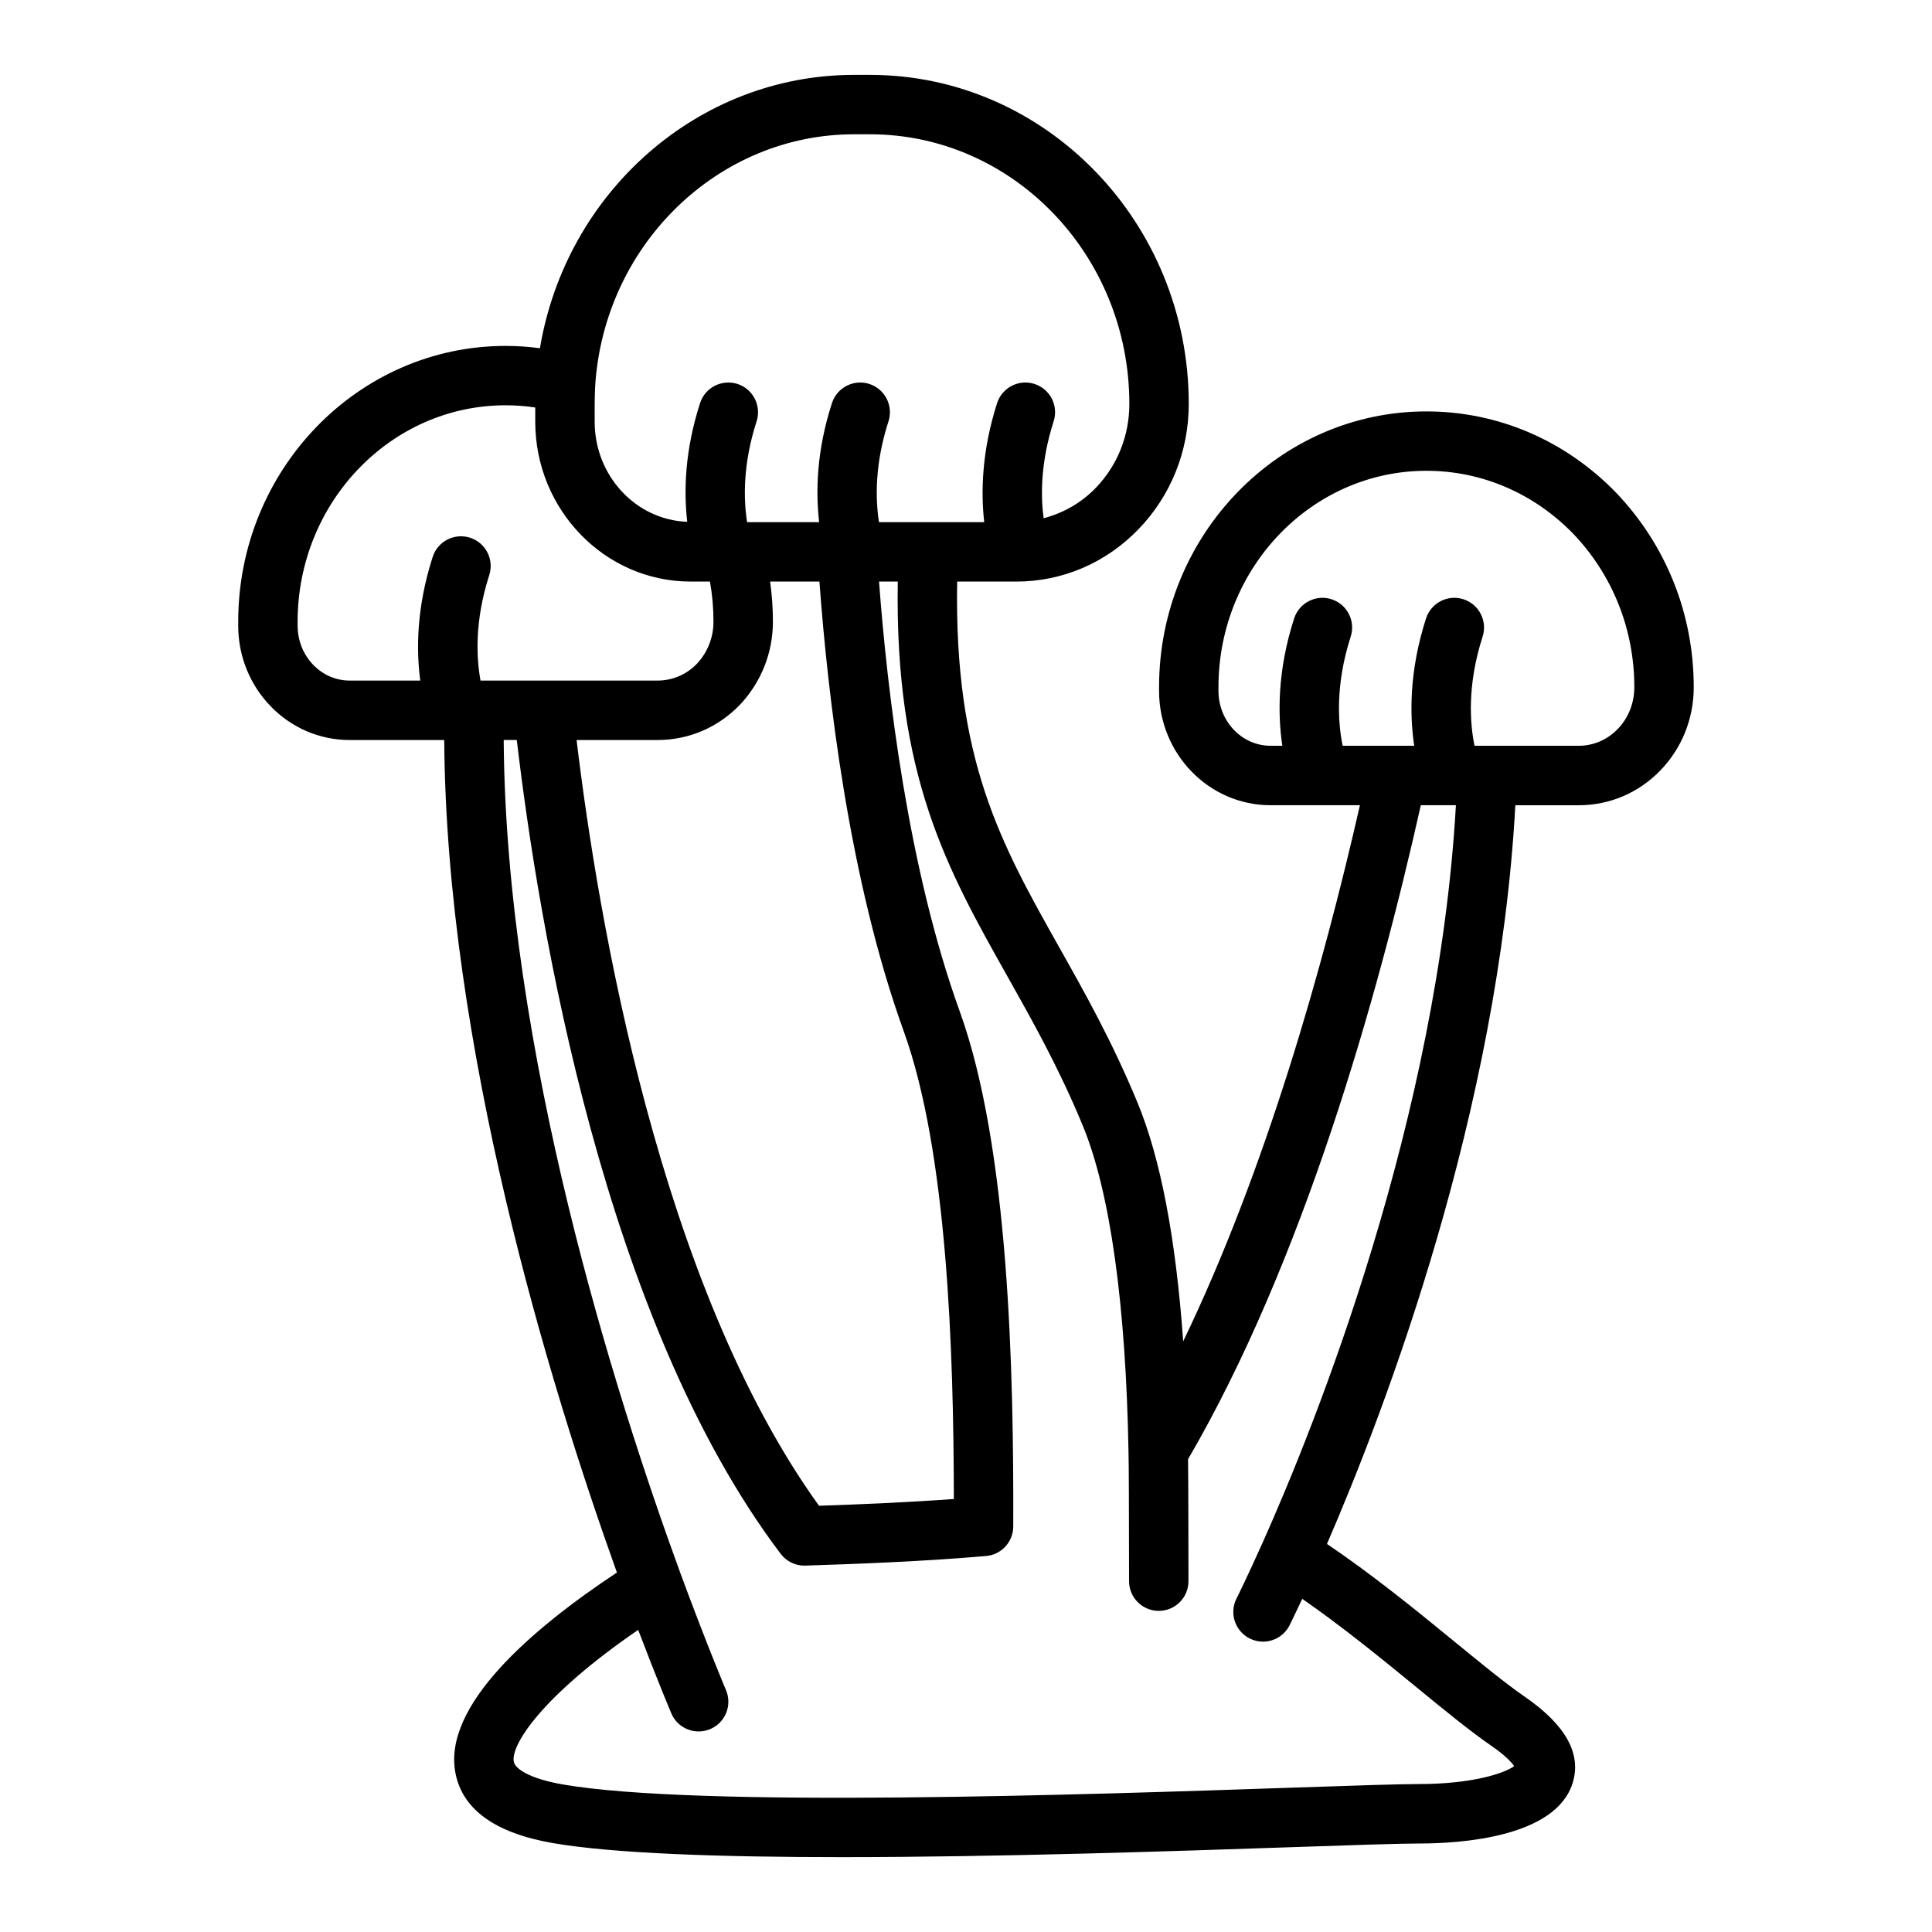 <?xml version="1.0" encoding="UTF-8"?>
<!-- The Best Svg Icon site in the world: iconSvg.co, Visit us! https://iconsvg.co -->
<svg fill="#000000" width="800px" height="800px" version="1.1" viewBox="144 144 512 512" xmlns="http://www.w3.org/2000/svg">
 <path d="m572.21 274.49c-13.461-13.836-31.289-21.461-50.199-21.461-39.066 0-70.848 32.793-70.848 73.094v0.98c0 16.699 13.246 30.289 29.52 30.289h13.121c0.008 0 0.016 0.004 0.027 0.004 0.008 0 0.016-0.004 0.02-0.004h10.543c-9.695 42.574-24.914 96.586-46.836 142.07-1.945-27.281-6-48.5-12.113-63.273-6.711-16.207-13.867-28.926-20.785-41.223-15.477-27.508-27.836-49.574-27-96.84h15.648c12.254 0 23.77-4.934 32.426-13.898 8.574-8.891 13.301-20.676 13.301-33.188 0-48.082-37.891-87.195-84.469-87.195h-4.242c-41.34 0-76.32 31.094-83.238 72.438-3.019-0.406-6.062-0.613-9.109-0.613-39.066 0-70.848 32.793-70.848 73.094v1.059c0 16.703 13.246 30.293 29.52 30.293h25.078c0.539 81.098 27.727 170.34 45.762 220.62-22.641 14.992-46.324 35.355-42.773 53.242 1.898 9.602 10.57 15.812 25.777 18.457 16.219 2.797 44.812 3.727 76.551 3.727 41.645 0 88.699-1.598 120.3-2.676 15.445-0.523 27.645-0.938 32.773-0.938 10.715 0 36.141-1.562 40.652-16.035 2.398-7.703-1.828-15.359-12.57-22.777-5.195-3.582-11.676-8.895-19.18-15.043-10.188-8.352-21.578-17.578-33.359-25.535 15.566-35.922 45.496-114.59 49.922-195.76h16.809c8.195 0 15.883-3.281 21.648-9.25 5.691-5.902 8.82-13.719 8.82-22.023 0-19.402-7.32-37.727-20.648-51.633zm-201.89-94.902h4.242c37.898 0 68.727 32.055 68.727 71.453 0 8.41-3.16 16.312-8.895 22.25-3.883 4.023-8.664 6.699-13.828 8.047-0.789-5.953-0.828-14.777 2.664-25.695 1.328-4.141-0.953-8.57-5.098-9.898-4.121-1.324-8.562 0.957-9.895 5.094-4.125 12.879-4.289 23.793-3.406 31.543h-27.891c-0.973-6.301-1.109-15.504 2.516-26.715 1.336-4.137-0.93-8.574-5.066-9.914-4.113-1.344-8.57 0.93-9.91 5.062-4.113 12.703-4.328 23.531-3.394 31.566h-19.098c-0.977-6.293-1.113-15.488 2.516-26.719 1.336-4.137-0.93-8.574-5.066-9.914-4.16-1.32-8.57 0.934-9.91 5.07-4.094 12.66-4.324 23.449-3.406 31.465-13.594-0.504-24.527-12.164-24.527-26.516v-4.727c0-1.637 0.074-3.273 0.141-4.906 2.441-37.32 32.559-66.547 68.586-66.547zm-30.258 151.21c5.652-5.977 8.766-13.801 8.766-22.043 0-3.606-0.25-7.16-0.742-10.637l13.07 0.004c2.184 29.867 7.84 79.098 22.383 119.29 11.461 31.75 13.199 84.316 13.238 123.84-12.262 0.891-24.625 1.414-35.73 1.793-42.207-58.574-58.543-155.48-64.25-202.93h21.492c8.234-0.008 15.945-3.293 21.773-9.316zm-117.19-20.984v-1.059c0-31.621 24.723-57.348 55.105-57.348 2.676 0 5.281 0.191 7.871 0.586v3.769c0 23.355 18.473 42.359 41.176 42.359h5.121c0.617 3.434 0.934 6.992 0.934 10.633 0 4.199-1.582 8.18-4.398 11.16-2.773 2.867-6.465 4.445-10.402 4.445h-46.938c-1.078-5.906-1.641-15.656 2.316-27.953 1.328-4.141-0.945-8.57-5.082-9.906-4.168-1.32-8.57 0.949-9.91 5.086-4.336 13.484-4.363 24.781-3.289 32.773h-18.73c-7.594 0-13.773-6.523-13.773-14.547zm255.74 242.99c-4.203 9.41-6.887 14.754-6.934 14.844-1.953 3.883-0.383 8.609 3.496 10.562 1.129 0.578 2.336 0.844 3.527 0.844 2.883 0 5.656-1.582 7.043-4.328 0 0 1.25-2.492 3.363-7.016 10.426 7.231 20.68 15.562 29.93 23.145 7.773 6.371 14.492 11.879 20.219 15.828 3.789 2.613 5.375 4.43 6.012 5.359-2.582 1.922-11.246 4.75-25.152 4.75-5.398 0-17.105 0.398-33.309 0.945-55.113 1.875-157.73 5.367-193.62-0.832-9.047-1.574-12.668-4.219-13.023-6.004-0.887-4.484 7.578-17.555 32.961-34.965 5.199 13.668 8.613 21.727 8.785 22.125 1.27 3 4.184 4.789 7.242 4.789 1.031 0 2.074-0.199 3.082-0.629 3.996-1.699 5.867-6.32 4.16-10.324-0.047-0.117-4.973-11.738-11.977-30.703v-0.004c-17.566-47.965-46.379-139.15-46.93-221.09h3.469c5.754 48.961 23.066 153.71 69.938 215.69 1.492 1.969 3.82 3.121 6.281 3.121 0.086 0 0.168 0 0.254-0.008 14.445-0.461 31.426-1.121 47.895-2.543 4.059-0.348 7.18-3.734 7.195-7.809 0.152-41.312-1.137-100.41-14.168-136.49-13.738-37.977-19.219-84.867-21.398-113.94h4.969c-0.848 51.367 13.031 76.152 29.023 104.56 6.688 11.895 13.613 24.195 19.965 39.531 7.281 17.582 11.477 47.547 12.16 86.762 0.078 2.5 0.129 14.922 0.145 34.062 0 4.344 3.527 7.863 7.871 7.863h0.008c4.344 0 7.863-3.527 7.863-7.879-0.008-11.965-0.035-26.422-0.113-32.305 30.352-52.109 50.113-121.68 61.691-173.33h8.23c0.008 0 0.016 0.004 0.027 0.004 0.008 0 0.016-0.004 0.02-0.004h1.02c-4.727 83.129-37.121 163.88-51.215 195.42zm94.105-215.61c-2.773 2.863-6.434 4.445-10.324 4.445h-27.629c-1.195-5.836-2.027-15.977 2.144-28.926 1.328-4.141-0.945-8.574-5.082-9.906-4.121-1.336-8.57 0.941-9.91 5.078-4.512 14.012-4.34 25.688-3.137 33.754h-18.965c-1.195-5.848-2.027-16 2.137-28.926 1.328-4.141-0.945-8.574-5.082-9.906-4.113-1.336-8.57 0.941-9.91 5.078-4.508 14-4.332 25.684-3.129 33.754l-3.148-0.004c-7.594 0-13.777-6.523-13.777-14.543v-0.98c0-31.621 24.723-57.348 55.105-57.348 14.621 0 28.445 5.926 38.875 16.652 10.461 10.918 16.227 25.371 16.227 40.695 0 4.207-1.559 8.141-4.394 11.082z"/>
</svg>